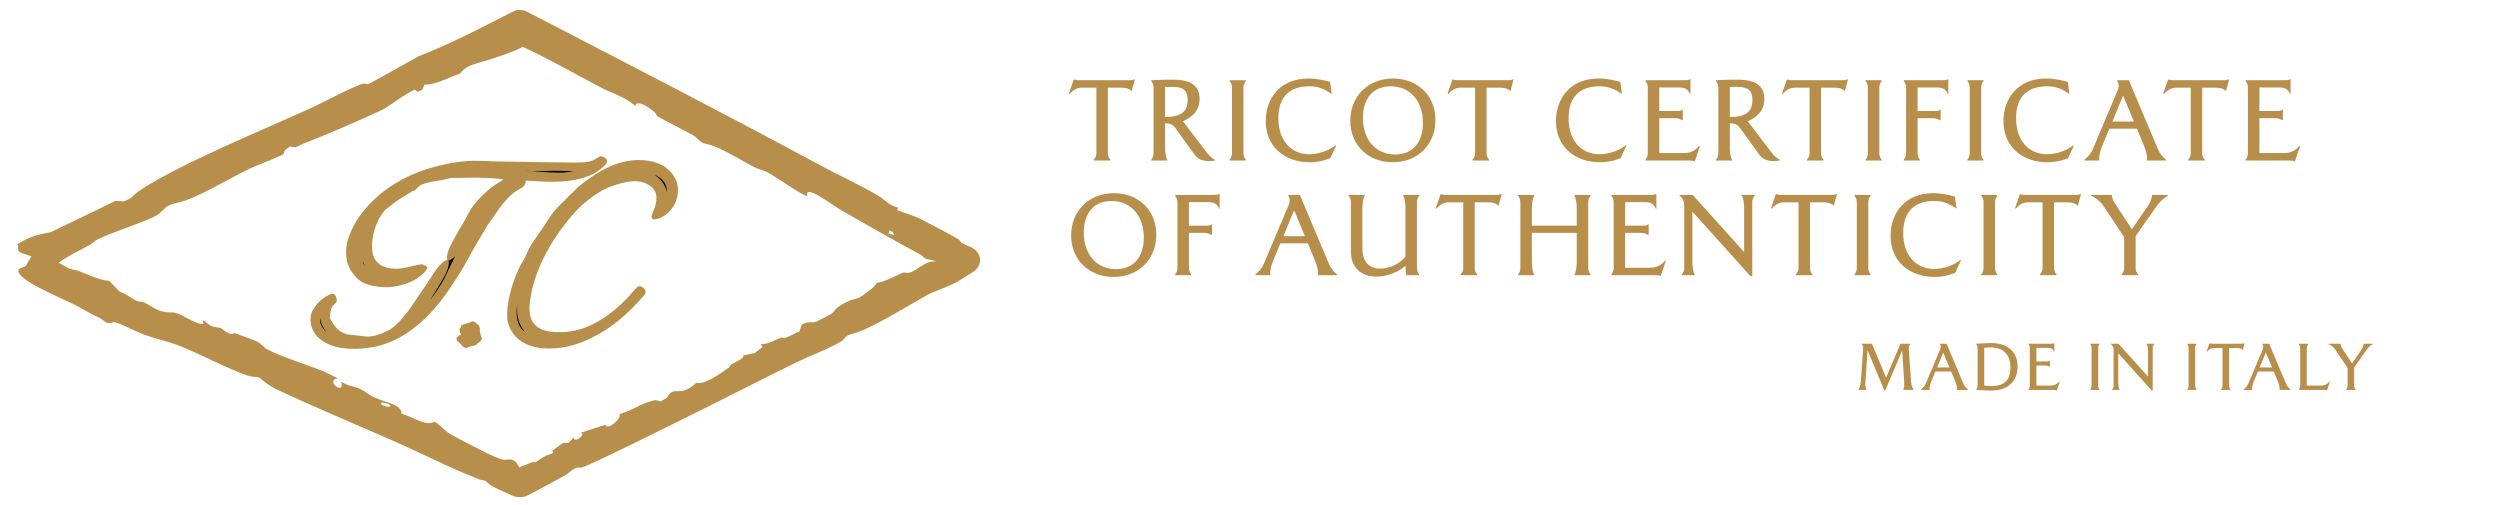 <svg xmlns="http://www.w3.org/2000/svg" fill="none" viewBox="0 0 109 22" height="22" width="109">
<path fill="#B78F4B" d="M49.459 3.458L49.479 3.463L49.344 3.963H49.324C49.249 3.873 49.104 3.823 48.909 3.823H48.303V6.69C48.303 6.79 48.343 6.89 48.413 6.96V7H47.688V6.96C47.763 6.89 47.803 6.79 47.803 6.69V3.823H47.153C46.943 3.823 46.767 3.943 46.637 4.093L46.602 4.078L46.817 3.463H46.827C46.888 3.483 46.938 3.498 47.017 3.498H49.269C49.349 3.498 49.399 3.478 49.459 3.458ZM52.607 6.64C52.717 6.785 52.832 6.895 52.967 6.96V7C52.877 7.015 52.792 7.025 52.712 7.025C52.357 7.025 52.177 6.88 52.082 6.74L51.246 5.584C51.161 5.459 51.041 5.379 50.841 5.379H50.796V6.42C50.796 6.63 50.826 6.865 50.911 7H50.195V6.96C50.255 6.89 50.295 6.79 50.295 6.69V3.808C50.295 3.708 50.255 3.608 50.195 3.538V3.498C50.546 3.478 50.816 3.473 51.136 3.473C51.957 3.473 52.302 3.763 52.302 4.318C52.302 4.849 51.937 5.134 51.576 5.284L52.607 6.64ZM50.836 5.099C51.666 5.099 51.782 4.703 51.782 4.363C51.782 3.978 51.631 3.788 51.126 3.788C51.011 3.788 50.896 3.788 50.796 3.793V5.099H50.836ZM53.614 3.538V3.498H54.315V3.538C54.255 3.608 54.215 3.708 54.215 3.808V6.69C54.215 6.79 54.255 6.89 54.315 6.96V7H53.614V6.96C53.674 6.89 53.714 6.79 53.714 6.69V3.808C53.714 3.708 53.674 3.608 53.614 3.538ZM58.228 6.335L58.258 6.345L58.003 6.895C57.893 6.935 57.578 7.075 57.108 7.075C56.022 7.075 55.186 6.41 55.186 5.279C55.186 4.293 55.812 3.423 57.048 3.423C57.428 3.423 57.823 3.518 57.993 3.573L58.063 4.098C57.738 3.878 57.488 3.763 57.078 3.763C56.267 3.763 55.737 4.188 55.737 5.149C55.737 6.204 56.357 6.725 57.078 6.725C57.538 6.725 57.978 6.54 58.228 6.335ZM62.585 5.234C62.585 6.3 61.815 7.075 60.724 7.075C59.678 7.075 58.873 6.355 58.873 5.264C58.873 4.198 59.648 3.423 60.734 3.423C61.785 3.423 62.585 4.143 62.585 5.234ZM62.04 5.354C62.04 4.398 61.474 3.763 60.634 3.763C59.863 3.763 59.423 4.293 59.423 5.144C59.423 6.099 59.988 6.735 60.829 6.735C61.599 6.735 62.04 6.204 62.04 5.354ZM65.971 3.458L65.991 3.463L65.856 3.963H65.835C65.76 3.873 65.615 3.823 65.42 3.823H64.815V6.69C64.815 6.79 64.855 6.89 64.925 6.96V7H64.199V6.96C64.274 6.89 64.314 6.79 64.314 6.69V3.823H63.664C63.454 3.823 63.279 3.943 63.149 4.093L63.114 4.078L63.329 3.463H63.339C63.399 3.483 63.449 3.498 63.529 3.498H65.78C65.861 3.498 65.91 3.478 65.971 3.458ZM70.882 6.335L70.912 6.345L70.657 6.895C70.547 6.935 70.232 7.075 69.762 7.075C68.676 7.075 67.84 6.41 67.84 5.279C67.84 4.293 68.466 3.423 69.702 3.423C70.082 3.423 70.477 3.518 70.647 3.573L70.717 4.098C70.392 3.878 70.142 3.763 69.732 3.763C68.921 3.763 68.391 4.188 68.391 5.149C68.391 6.204 69.011 6.725 69.732 6.725C70.192 6.725 70.632 6.54 70.882 6.335ZM74.085 6.36L74.115 6.38L73.895 7.03C73.835 7.015 73.78 7 73.7 7H71.744V6.96C71.804 6.89 71.844 6.79 71.844 6.69V3.808C71.844 3.708 71.804 3.608 71.744 3.538V3.498H73.41C73.51 3.498 73.61 3.498 73.685 3.458H73.705V4.103H73.685C73.59 3.888 73.48 3.813 73.185 3.813H72.344V4.839H73.175C73.255 4.839 73.305 4.819 73.35 4.778H73.37V5.244H73.35C73.255 5.189 73.145 5.154 73.05 5.154H72.344V6.675H73.415C73.77 6.675 73.95 6.52 74.085 6.36ZM77.231 6.64C77.341 6.785 77.456 6.895 77.591 6.96V7C77.501 7.015 77.416 7.025 77.336 7.025C76.981 7.025 76.801 6.88 76.706 6.74L75.87 5.584C75.785 5.459 75.665 5.379 75.465 5.379H75.42V6.42C75.42 6.63 75.45 6.865 75.535 7H74.819V6.96C74.879 6.89 74.919 6.79 74.919 6.69V3.808C74.919 3.708 74.879 3.608 74.819 3.538V3.498C75.17 3.478 75.44 3.473 75.76 3.473C76.581 3.473 76.926 3.763 76.926 4.318C76.926 4.849 76.561 5.134 76.2 5.284L77.231 6.64ZM75.46 5.099C76.29 5.099 76.406 4.703 76.406 4.363C76.406 3.978 76.255 3.788 75.75 3.788C75.635 3.788 75.52 3.788 75.42 3.793V5.099H75.46ZM80.552 3.458L80.572 3.463L80.437 3.963H80.417C80.342 3.873 80.197 3.823 80.001 3.823H79.396V6.69C79.396 6.79 79.436 6.89 79.506 6.96V7H78.781V6.96C78.856 6.89 78.896 6.79 78.896 6.69V3.823H78.245C78.035 3.823 77.86 3.943 77.73 4.093L77.695 4.078L77.91 3.463H77.92C77.98 3.483 78.03 3.498 78.11 3.498H80.362C80.442 3.498 80.492 3.478 80.552 3.458ZM81.338 3.538V3.498H82.039V3.538C81.979 3.608 81.939 3.708 81.939 3.808V6.69C81.939 6.79 81.979 6.89 82.039 6.96V7H81.338V6.96C81.398 6.89 81.438 6.79 81.438 6.69V3.808C81.438 3.708 81.398 3.608 81.338 3.538ZM84.927 3.458H84.947V4.103H84.927C84.832 3.888 84.722 3.813 84.426 3.813H83.606V4.839H84.416C84.496 4.839 84.546 4.819 84.591 4.778H84.611V5.244H84.591C84.496 5.189 84.386 5.154 84.291 5.154H83.606V6.69C83.606 6.79 83.646 6.89 83.706 6.96V7H83.005V6.96C83.065 6.89 83.105 6.79 83.105 6.69V3.808C83.105 3.708 83.065 3.608 83.005 3.538V3.498H84.651C84.751 3.498 84.852 3.498 84.927 3.458ZM85.779 3.538V3.498H86.48V3.538C86.419 3.608 86.379 3.708 86.379 3.808V6.69C86.379 6.79 86.419 6.89 86.48 6.96V7H85.779V6.96C85.839 6.89 85.879 6.79 85.879 6.69V3.808C85.879 3.708 85.839 3.608 85.779 3.538ZM90.393 6.335L90.423 6.345L90.168 6.895C90.058 6.935 89.743 7.075 89.272 7.075C88.187 7.075 87.351 6.41 87.351 5.279C87.351 4.293 87.977 3.423 89.212 3.423C89.593 3.423 89.988 3.518 90.158 3.573L90.228 4.098C89.903 3.878 89.653 3.763 89.242 3.763C88.432 3.763 87.901 4.188 87.901 5.149C87.901 6.204 88.522 6.725 89.242 6.725C89.703 6.725 90.143 6.54 90.393 6.335ZM94.084 6.5C94.189 6.745 94.294 6.84 94.439 6.96V7H93.609C93.624 6.79 93.569 6.575 93.484 6.37L93.168 5.609H91.968L91.652 6.37C91.562 6.595 91.512 6.8 91.527 7H90.882V6.96C91.027 6.84 91.142 6.745 91.247 6.5L92.333 3.933C92.398 3.788 92.383 3.643 92.318 3.538V3.498H92.818L94.084 6.5ZM92.098 5.299H93.038L92.568 4.168L92.098 5.299ZM97.173 3.458L97.193 3.463L97.058 3.963H97.038C96.963 3.873 96.818 3.823 96.623 3.823H96.017V6.69C96.017 6.79 96.057 6.89 96.127 6.96V7H95.402V6.96C95.477 6.89 95.517 6.79 95.517 6.69V3.823H94.866C94.656 3.823 94.481 3.943 94.351 4.093L94.316 4.078L94.531 3.463H94.541C94.601 3.483 94.651 3.498 94.731 3.498H96.983C97.063 3.498 97.113 3.478 97.173 3.458ZM100.251 6.36L100.281 6.38L100.061 7.03C100.001 7.015 99.945 7 99.865 7H97.909V6.96C97.969 6.89 98.009 6.79 98.009 6.69V3.808C98.009 3.708 97.969 3.608 97.909 3.538V3.498H99.575C99.675 3.498 99.775 3.498 99.85 3.458H99.87V4.103H99.85C99.755 3.888 99.645 3.813 99.35 3.813H98.51V4.839H99.34C99.42 4.839 99.47 4.819 99.515 4.778H99.535V5.244H99.515C99.42 5.189 99.31 5.154 99.215 5.154H98.51V6.675H99.58C99.936 6.675 100.116 6.52 100.251 6.36ZM50.415 10.234C50.415 11.3 49.644 12.075 48.554 12.075C47.508 12.075 46.702 11.355 46.702 10.264C46.702 9.198 47.478 8.423 48.564 8.423C49.614 8.423 50.415 9.143 50.415 10.234ZM49.87 10.354C49.87 9.398 49.304 8.763 48.464 8.763C47.693 8.763 47.253 9.293 47.253 10.144C47.253 11.099 47.818 11.735 48.659 11.735C49.429 11.735 49.87 11.204 49.87 10.354ZM53.157 8.458H53.178V9.103H53.157C53.062 8.888 52.952 8.813 52.657 8.813H51.837V9.839H52.647C52.727 9.839 52.777 9.819 52.822 9.778H52.842V10.244H52.822C52.727 10.189 52.617 10.154 52.522 10.154H51.837V11.69C51.837 11.79 51.877 11.89 51.937 11.96V12H51.236V11.96C51.296 11.89 51.336 11.79 51.336 11.69V8.808C51.336 8.708 51.296 8.608 51.236 8.538V8.498H52.882C52.982 8.498 53.083 8.498 53.157 8.458ZM57.94 11.5C58.045 11.745 58.15 11.84 58.295 11.96V12H57.464C57.479 11.79 57.424 11.575 57.339 11.37L57.024 10.609H55.823L55.508 11.37C55.418 11.595 55.368 11.8 55.383 12H54.737V11.96C54.883 11.84 54.998 11.745 55.103 11.5L56.188 8.933C56.254 8.788 56.239 8.643 56.173 8.538V8.498H56.674L57.94 11.5ZM55.953 10.299H56.894L56.424 9.168L55.953 10.299ZM61.878 8.538C61.818 8.608 61.778 8.708 61.778 8.808V11.69C61.778 11.79 61.818 11.89 61.878 11.96V12H61.313C61.288 11.85 61.282 11.72 61.278 11.585C60.967 11.875 60.457 12.06 60.007 12.06C59.326 12.06 58.901 11.645 58.901 10.984V8.808C58.901 8.708 58.861 8.608 58.801 8.538V8.498H59.516C59.431 8.633 59.401 8.873 59.401 9.078V10.824C59.401 11.43 59.706 11.71 60.177 11.71C60.677 11.71 61.107 11.42 61.278 11.189V9.078C61.278 8.873 61.248 8.633 61.163 8.498H61.878V8.538ZM65.453 8.458L65.473 8.463L65.338 8.963H65.317C65.243 8.873 65.097 8.823 64.902 8.823H64.297V11.69C64.297 11.79 64.337 11.89 64.407 11.96V12H63.681V11.96C63.757 11.89 63.797 11.79 63.797 11.69V8.823H63.146C62.936 8.823 62.761 8.943 62.631 9.093L62.596 9.078L62.811 8.463H62.821C62.881 8.483 62.931 8.498 63.011 8.498H65.263C65.343 8.498 65.393 8.478 65.453 8.458ZM69.346 8.538C69.286 8.608 69.246 8.708 69.246 8.808V11.69C69.246 11.79 69.286 11.89 69.346 11.96V12H68.63C68.716 11.865 68.746 11.625 68.746 11.42V10.154H66.789V11.42C66.789 11.625 66.819 11.865 66.904 12H66.189V11.96C66.249 11.89 66.289 11.79 66.289 11.69V8.808C66.289 8.708 66.249 8.608 66.189 8.538V8.498H66.904C66.819 8.633 66.789 8.873 66.789 9.078V9.839H68.746V9.078C68.746 8.873 68.716 8.633 68.63 8.498H69.346V8.538ZM72.598 11.36L72.628 11.38L72.408 12.03C72.348 12.015 72.293 12 72.213 12H70.256V11.96C70.316 11.89 70.356 11.79 70.356 11.69V8.808C70.356 8.708 70.316 8.608 70.256 8.538V8.498H71.922C72.022 8.498 72.123 8.498 72.198 8.458H72.218V9.103H72.198C72.103 8.888 71.993 8.813 71.697 8.813H70.857V9.839H71.687C71.767 9.839 71.817 9.819 71.862 9.778H71.882V10.244H71.862C71.767 10.189 71.657 10.154 71.562 10.154H70.857V11.675H71.927C72.283 11.675 72.463 11.52 72.598 11.36ZM75.929 8.498H76.499V8.538C76.439 8.608 76.399 8.708 76.399 8.808V12.04H76.319L73.787 9.223V11.42C73.787 11.625 73.817 11.865 73.902 12H73.332V11.96C73.392 11.89 73.432 11.79 73.432 11.69V8.943C73.432 8.768 73.342 8.603 73.232 8.538V8.498H73.802L76.044 10.989V9.078C76.044 8.873 76.014 8.633 75.929 8.498ZM80.071 8.458L80.091 8.463L79.956 8.963H79.936C79.861 8.873 79.716 8.823 79.52 8.823H78.915V11.69C78.915 11.79 78.955 11.89 79.025 11.96V12H78.3V11.96C78.375 11.89 78.415 11.79 78.415 11.69V8.823H77.764C77.554 8.823 77.379 8.943 77.249 9.093L77.214 9.078L77.429 8.463H77.439C77.499 8.483 77.549 8.498 77.629 8.498H79.881C79.961 8.498 80.011 8.478 80.071 8.458ZM80.857 8.538V8.498H81.558V8.538C81.498 8.608 81.457 8.708 81.457 8.808V11.69C81.457 11.79 81.498 11.89 81.558 11.96V12H80.857V11.96C80.917 11.89 80.957 11.79 80.957 11.69V8.808C80.957 8.708 80.917 8.608 80.857 8.538ZM85.471 11.335L85.501 11.345L85.246 11.895C85.136 11.935 84.821 12.075 84.35 12.075C83.265 12.075 82.429 11.41 82.429 10.279C82.429 9.293 83.055 8.423 84.29 8.423C84.671 8.423 85.066 8.518 85.236 8.573L85.306 9.098C84.981 8.878 84.731 8.763 84.32 8.763C83.51 8.763 82.98 9.188 82.98 10.149C82.98 11.204 83.6 11.725 84.32 11.725C84.781 11.725 85.221 11.54 85.471 11.335ZM86.383 8.538V8.498H87.083V8.538C87.023 8.608 86.983 8.708 86.983 8.808V11.69C86.983 11.79 87.023 11.89 87.083 11.96V12H86.383V11.96C86.443 11.89 86.483 11.79 86.483 11.69V8.808C86.483 8.708 86.443 8.608 86.383 8.538ZM90.712 8.458L90.732 8.463L90.597 8.963H90.577C90.502 8.873 90.356 8.823 90.161 8.823H89.556V11.69C89.556 11.79 89.596 11.89 89.666 11.96V12H88.941V11.96C89.016 11.89 89.056 11.79 89.056 11.69V8.823H88.405C88.195 8.823 88.02 8.943 87.89 9.093L87.855 9.078L88.07 8.463H88.08C88.14 8.483 88.19 8.498 88.27 8.498H90.522C90.602 8.498 90.652 8.478 90.712 8.458ZM93.83 8.498H94.515V8.538C94.3 8.668 94.175 8.783 94.02 9.003L93.114 10.294V11.69C93.114 11.79 93.154 11.89 93.224 11.96V12H92.504V11.96C92.574 11.89 92.614 11.79 92.614 11.69V10.339L91.703 8.968C91.568 8.768 91.338 8.593 91.173 8.538V8.498H92.078C92.068 8.638 92.178 8.823 92.329 9.048L92.949 9.994L93.605 9.043C93.76 8.838 93.825 8.638 93.83 8.498Z"></path>
<path fill="#B78F4B" d="M83.321 16.62C83.335 16.819 83.395 16.937 83.427 16.977V17H82.981C83.021 16.922 83.033 16.784 83.024 16.666L82.935 15.277L82.199 17.023H82.156L81.425 15.271L81.333 16.666C81.324 16.784 81.33 16.922 81.376 17H81.028V16.977C81.065 16.937 81.12 16.819 81.134 16.62L81.235 15.165C81.241 15.107 81.215 15.049 81.166 15.009V14.986H81.618L82.233 16.468L82.863 14.986H83.289V15.009C83.24 15.049 83.214 15.107 83.22 15.165L83.321 16.62ZM85.598 16.712C85.659 16.853 85.719 16.908 85.802 16.977V17H85.325C85.334 16.879 85.302 16.756 85.253 16.637L85.072 16.2H84.381L84.2 16.637C84.148 16.767 84.119 16.885 84.128 17H83.757V16.977C83.84 16.908 83.906 16.853 83.967 16.712L84.591 15.236C84.629 15.153 84.62 15.069 84.583 15.009V14.986H84.87L85.598 16.712ZM84.456 16.022H84.997L84.726 15.372L84.456 16.022ZM86.82 14.957C87.493 14.957 87.968 15.314 87.968 15.976C87.968 16.531 87.646 17.029 86.808 17.029C86.621 17.029 86.328 17.003 86.167 17V16.977C86.201 16.937 86.224 16.879 86.224 16.822V15.165C86.224 15.107 86.201 15.049 86.167 15.009V14.986C86.288 14.983 86.552 14.957 86.82 14.957ZM86.829 16.833C87.335 16.833 87.654 16.62 87.654 16.036C87.654 15.449 87.355 15.147 86.768 15.147C86.676 15.147 86.596 15.153 86.512 15.165V16.807C86.607 16.822 86.719 16.833 86.829 16.833ZM89.787 16.632L89.805 16.643L89.678 17.017C89.644 17.009 89.612 17 89.566 17H88.441V16.977C88.475 16.937 88.499 16.879 88.499 16.822V15.165C88.499 15.107 88.475 15.049 88.441 15.009V14.986H89.399C89.457 14.986 89.514 14.986 89.557 14.963H89.569V15.334H89.557C89.503 15.21 89.439 15.167 89.27 15.167H88.786V15.757H89.264C89.31 15.757 89.339 15.746 89.365 15.723H89.376V15.99H89.365C89.31 15.959 89.246 15.938 89.192 15.938H88.786V16.813H89.402C89.606 16.813 89.71 16.724 89.787 16.632ZM91.136 15.009V14.986H91.538V15.009C91.504 15.049 91.481 15.107 91.481 15.165V16.822C91.481 16.879 91.504 16.937 91.538 16.977V17H91.136V16.977C91.17 16.937 91.193 16.879 91.193 16.822V15.165C91.193 15.107 91.17 15.049 91.136 15.009ZM93.587 14.986H93.915V15.009C93.881 15.049 93.858 15.107 93.858 15.165V17.023H93.812L92.356 15.403V16.666C92.356 16.784 92.373 16.922 92.422 17H92.094V16.977C92.129 16.937 92.152 16.879 92.152 16.822V15.242C92.152 15.142 92.1 15.046 92.037 15.009V14.986H92.365L93.654 16.419V15.32C93.654 15.202 93.636 15.064 93.587 14.986ZM95.365 15.009V14.986H95.768V15.009C95.733 15.049 95.71 15.107 95.71 15.165V16.822C95.71 16.879 95.733 16.937 95.768 16.977V17H95.365V16.977C95.4 16.937 95.422 16.879 95.422 16.822V15.165C95.422 15.107 95.4 15.049 95.365 15.009ZM97.854 14.963L97.866 14.966L97.788 15.254H97.776C97.733 15.202 97.65 15.173 97.538 15.173H97.189V16.822C97.189 16.879 97.213 16.937 97.253 16.977V17H96.836V16.977C96.879 16.937 96.902 16.879 96.902 16.822V15.173H96.528C96.407 15.173 96.306 15.242 96.231 15.329L96.211 15.32L96.335 14.966H96.341C96.375 14.977 96.404 14.986 96.45 14.986H97.745C97.791 14.986 97.82 14.975 97.854 14.963ZM99.663 16.712C99.723 16.853 99.784 16.908 99.867 16.977V17H99.389C99.398 16.879 99.366 16.756 99.317 16.637L99.136 16.2H98.446L98.264 16.637C98.213 16.767 98.184 16.885 98.192 17H97.821V16.977C97.905 16.908 97.971 16.853 98.031 16.712L98.656 15.236C98.693 15.153 98.684 15.069 98.647 15.009V14.986H98.935L99.663 16.712ZM98.52 16.022H99.061L98.791 15.372L98.52 16.022ZM101.569 16.632L101.583 16.643L101.46 17.017C101.425 17.009 101.394 17 101.348 17H100.231V16.977C100.266 16.937 100.289 16.879 100.289 16.822V15.165C100.289 15.107 100.266 15.049 100.231 15.009V14.986H100.634V15.009C100.6 15.061 100.577 15.107 100.577 15.165V16.813H101.184C101.388 16.813 101.491 16.724 101.569 16.632ZM103.055 14.986H103.449V15.009C103.325 15.084 103.253 15.15 103.164 15.277L102.643 16.019V16.822C102.643 16.879 102.666 16.937 102.706 16.977V17H102.292V16.977C102.332 16.937 102.355 16.879 102.355 16.822V16.045L101.832 15.257C101.754 15.142 101.622 15.041 101.527 15.009V14.986H102.048C102.042 15.067 102.105 15.173 102.191 15.303L102.548 15.846L102.925 15.3C103.014 15.182 103.052 15.067 103.055 14.986Z"></path>
<path fill="black" d="M18.498 11.581L18.519 11.668C17.953 12.05 17.408 12.241 16.884 12.241C15.962 12.241 15.438 11.703 15.438 10.974C15.438 9.568 17.555 7.278 21.012 7.278H25.078C25.707 7.278 25.895 7.208 26.21 7L26.273 7.035C25.749 7.607 25.036 7.694 23.988 7.694C23.255 7.694 21.453 7.555 20.656 7.555C16.863 7.555 15.962 9.638 15.962 10.783C15.962 11.581 16.423 11.98 17.261 11.98C17.66 11.98 18.079 11.842 18.498 11.581ZM19.546 11.356L20.049 10.505C21.117 8.683 21.578 8.458 22.542 7.833L22.584 7.902C21.893 8.319 21.83 8.44 21.012 9.638L20.363 10.783L20.111 11.234C19.776 11.859 18.309 15 15.648 15C14.39 15 13.762 14.566 13.762 13.959C13.762 13.577 14.013 13.213 14.474 13.004L14.495 13.091C14.328 13.195 14.223 13.403 14.223 13.681C14.223 14.306 14.747 14.861 16.004 14.861C16.214 14.861 16.402 14.826 16.612 14.774C17.324 14.497 17.785 14.341 19.546 11.356Z"></path>
<path fill="black" d="M20.101 14.584L20.625 14.323L20.814 14.757L20.311 15L20.101 14.584Z"></path>
<path fill="black" d="M28.436 9.516C28.73 9.239 28.876 8.926 28.876 8.597C28.876 8.093 28.436 7.59 27.493 7.59C25.083 7.59 22.799 11.39 22.799 13.386C22.799 14.289 23.281 14.74 24.224 14.74C25.67 14.74 26.76 14.028 27.891 12.675L27.954 12.727C26.697 14.236 25.335 14.965 23.868 14.965C23.009 14.965 22.317 14.566 22.317 13.594C22.317 11.668 25.083 7.243 27.808 7.243C28.73 7.243 29.295 7.712 29.295 8.302C29.295 8.77 29.023 9.187 28.436 9.516Z"></path>
<path fill="#B78F4B" d="M15.866 12.337C15.549 12.233 15.139 11.659 15.118 11.312C15.117 11.305 15.116 11.299 15.114 11.293C15.101 11.213 15.093 11.138 15.09 11.05C15.089 11.026 15.088 11.001 15.089 10.974C15.092 10.772 15.118 10.487 15.318 10.059C15.38 9.915 15.45 9.781 15.529 9.65C16.402 8.261 17.899 7.464 19.416 7.164C19.435 7.159 19.454 7.155 19.474 7.151C19.855 7.067 20.337 7.011 20.64 7.01C20.779 7.008 20.901 7.01 21.012 7.015C21.201 7.022 21.352 7.03 21.485 7.036C22.672 7.059 23.86 7.079 25.048 7.087C25.058 7.087 25.068 7.087 25.078 7.087C25.439 7.088 25.758 7.08 26.026 6.896C26.052 6.88 26.079 6.862 26.107 6.844C26.155 6.81 26.247 6.809 26.3 6.837C26.321 6.848 26.342 6.86 26.363 6.871C26.479 6.932 26.497 7.062 26.41 7.161C26.201 7.393 25.926 7.576 25.635 7.683C25.432 7.764 25.233 7.812 25.051 7.845C24.794 7.892 24.567 7.91 24.38 7.919C24.252 7.924 24.12 7.926 23.988 7.926C23.652 7.923 23.323 7.899 23.059 7.881C22.999 7.877 22.941 7.872 22.889 7.869C22.595 7.857 22.302 7.845 22.01 7.834C21.99 7.83 21.971 7.827 21.951 7.823C21.703 7.78 21.395 7.762 20.916 7.749C20.834 7.747 20.747 7.745 20.656 7.745C20.509 7.745 20.362 7.747 20.186 7.755C20.006 7.762 19.912 7.759 19.834 7.755C19.812 7.755 19.791 7.754 19.77 7.754C19.698 7.753 19.62 7.77 19.532 7.792C19.419 7.819 19.279 7.855 19.097 7.878C18.507 7.956 18.274 8.093 18.104 8.184C18.053 8.213 18.01 8.238 17.964 8.263C17.812 8.344 17.597 8.451 17.439 8.542C17.31 8.612 17.087 8.8 16.948 8.967C16.895 9.028 16.821 9.11 16.74 9.213C16.658 9.319 16.57 9.447 16.496 9.596C16.314 9.973 16.279 10.195 16.249 10.366C16.241 10.417 16.236 10.461 16.231 10.508C16.224 10.59 16.219 10.686 16.221 10.783C16.223 10.856 16.23 10.93 16.242 11.001C16.274 11.202 16.364 11.362 16.46 11.447C16.628 11.63 16.936 11.712 17.261 11.717C17.367 11.719 17.474 11.71 17.581 11.691C17.796 11.652 18.007 11.592 18.175 11.556C18.343 11.519 18.455 11.513 18.487 11.564C18.518 11.613 18.466 11.718 18.321 11.842C18.177 11.964 17.946 12.093 17.675 12.152C17.541 12.182 17.402 12.2 17.261 12.202C16.861 12.209 16.377 12.135 16.043 11.766C15.788 11.483 15.712 11.108 15.71 10.783C15.708 10.429 15.778 10.082 15.901 9.758C16.067 9.321 16.334 8.925 16.665 8.602C16.7 8.569 16.735 8.536 16.77 8.505C17.047 8.231 17.372 8.016 17.612 7.89C17.81 7.786 17.966 7.732 18.094 7.69C18.185 7.66 18.267 7.637 18.346 7.611C18.388 7.597 18.45 7.577 18.52 7.555C18.812 7.464 19.316 7.354 19.782 7.328C19.991 7.315 20.23 7.314 20.454 7.322C20.522 7.324 20.59 7.327 20.656 7.33C20.902 7.343 21.111 7.362 21.231 7.362C21.495 7.364 21.795 7.386 22.061 7.407C22.314 7.427 22.535 7.444 22.661 7.441C22.812 7.437 22.94 7.449 23.129 7.465C23.261 7.476 23.422 7.49 23.641 7.5C23.777 7.506 23.89 7.512 23.988 7.515C24.075 7.518 24.15 7.521 24.221 7.524C24.433 7.529 24.594 7.532 24.826 7.496C25.083 7.455 25.339 7.392 25.527 7.323C25.613 7.292 25.707 7.248 25.798 7.191C25.919 7.117 26.033 7.02 26.131 6.923C26.134 6.92 26.137 6.916 26.14 6.913L26.186 7.192C26.164 7.179 26.144 7.167 26.125 7.154L26.307 7.147C26.227 7.193 26.152 7.229 26.079 7.258C26.049 7.27 26.02 7.28 25.992 7.29C25.889 7.336 25.779 7.367 25.671 7.386C25.654 7.39 25.637 7.395 25.617 7.4C25.524 7.425 25.408 7.447 25.268 7.457C25.202 7.462 25.14 7.464 25.078 7.465C24.935 7.466 24.8 7.462 24.66 7.457C24.505 7.451 24.343 7.446 24.159 7.448C24.033 7.449 23.889 7.454 23.747 7.459C23.536 7.466 23.327 7.472 23.182 7.468C23.128 7.466 23.081 7.459 23.035 7.452C23.035 7.452 23.034 7.452 23.034 7.452C23.031 7.451 23.028 7.451 23.025 7.45C22.672 7.456 22.319 7.462 21.966 7.468C21.935 7.47 21.904 7.472 21.874 7.474C21.724 7.483 21.578 7.491 21.484 7.503C21.402 7.514 21.221 7.521 21.012 7.527C20.961 7.529 20.908 7.531 20.855 7.534C20.684 7.543 20.504 7.559 20.362 7.579C20.277 7.591 20.197 7.592 20.114 7.595C20.036 7.597 19.956 7.601 19.871 7.616C19.829 7.624 19.783 7.635 19.734 7.647C19.691 7.658 19.646 7.67 19.599 7.681C19.556 7.692 19.454 7.709 19.329 7.734C19.252 7.75 19.161 7.77 19.069 7.794C18.828 7.869 18.594 7.957 18.364 8.059C18.318 8.086 18.28 8.112 18.252 8.137C18.232 8.154 18.216 8.172 18.2 8.19C18.177 8.215 18.155 8.24 18.121 8.268C18.095 8.291 18.06 8.312 18.035 8.321C18.023 8.325 18.013 8.326 18.005 8.328C17.994 8.33 17.985 8.331 17.976 8.336C17.969 8.34 17.963 8.346 17.955 8.353C17.943 8.364 17.928 8.378 17.9 8.393C17.797 8.451 17.682 8.515 17.571 8.584C17.448 8.659 17.332 8.738 17.242 8.807C17.143 8.882 16.997 8.987 16.858 9.101C16.762 9.181 16.669 9.264 16.593 9.34C16.52 9.414 16.45 9.5 16.388 9.583C16.313 9.684 16.246 9.784 16.184 9.864C16.171 9.88 16.149 9.897 16.123 9.918C16.104 9.932 16.083 9.949 16.06 9.971C15.992 10.083 15.933 10.195 15.881 10.313C15.881 10.317 15.88 10.322 15.88 10.327C15.88 10.327 15.88 10.327 15.88 10.327C15.866 10.434 15.852 10.575 15.796 10.749C15.782 10.794 15.768 10.821 15.755 10.846C15.743 10.87 15.732 10.893 15.729 10.926C15.727 10.941 15.727 10.957 15.729 10.974C15.73 11 15.735 11.027 15.741 11.056C15.755 11.123 15.776 11.192 15.786 11.263C15.787 11.268 15.788 11.273 15.789 11.278C15.797 11.33 15.815 11.405 15.837 11.481C15.947 11.683 16.142 11.834 16.382 11.917C16.537 11.971 16.708 11.998 16.884 12.002C17.158 12.01 17.437 11.958 17.706 11.861C17.921 11.784 18.128 11.701 18.294 11.65C18.366 11.627 18.428 11.613 18.477 11.607L18.447 11.685C18.462 11.622 18.486 11.584 18.518 11.576C18.55 11.569 18.589 11.591 18.631 11.641C18.642 11.683 18.619 11.739 18.584 11.764C18.558 11.809 18.517 11.861 18.461 11.919C18.331 12.051 18.124 12.197 17.878 12.3C17.571 12.429 17.233 12.514 16.884 12.521C16.781 12.523 16.678 12.519 16.573 12.508C16.549 12.506 16.525 12.504 16.501 12.501C16.322 12.48 16.151 12.447 15.982 12.385C15.943 12.371 15.904 12.355 15.866 12.337ZM20.487 9.191C20.594 8.992 20.883 8.656 21.067 8.489C21.07 8.486 21.074 8.483 21.077 8.48C21.12 8.439 21.16 8.402 21.209 8.358C21.323 8.256 21.488 8.112 21.845 7.893C21.945 7.825 22.045 7.76 22.144 7.696C22.218 7.649 22.289 7.603 22.363 7.556C22.522 7.446 22.721 7.5 22.825 7.662C22.839 7.685 22.853 7.708 22.867 7.732C22.968 7.889 22.912 8.085 22.755 8.185C22.074 8.516 21.747 9.155 21.262 9.808L21.275 9.787C21.091 10.098 20.905 10.41 20.72 10.721C20.712 10.735 20.704 10.749 20.696 10.764C20.668 10.815 20.638 10.868 20.608 10.922C20.526 11.072 20.438 11.232 20.358 11.372C20.317 11.447 20.275 11.525 20.236 11.593C20.078 11.868 19.958 12.055 19.858 12.203C19.316 13.072 18.657 13.898 17.788 14.491C17.516 14.675 17.224 14.833 16.914 14.951C16.628 15.06 16.328 15.135 16.024 15.169C15.893 15.188 15.77 15.199 15.648 15.204C15.604 15.206 15.561 15.207 15.52 15.208C15.301 15.212 15.105 15.202 14.941 15.178C14.551 15.126 14.088 14.959 13.826 14.663C13.783 14.616 13.747 14.568 13.716 14.52C13.603 14.359 13.541 14.154 13.54 13.959C13.538 13.843 13.555 13.727 13.589 13.617C13.598 13.598 13.607 13.579 13.617 13.56C13.741 13.332 13.931 13.063 14.344 12.856C14.361 12.848 14.378 12.84 14.396 12.832C14.511 12.776 14.625 12.836 14.659 12.96C14.665 12.988 14.672 13.017 14.68 13.047C14.699 13.119 14.658 13.211 14.595 13.252C14.522 13.297 14.454 13.389 14.425 13.528C14.412 13.59 14.406 13.64 14.402 13.681C14.397 13.719 14.394 13.749 14.392 13.776C14.391 13.793 14.39 13.808 14.39 13.824C14.391 13.878 14.413 13.932 14.445 13.989C14.488 14.064 14.545 14.143 14.626 14.25C14.915 14.587 15.187 14.584 15.333 14.604C15.379 14.608 15.422 14.611 15.465 14.614C15.605 14.629 15.804 14.655 15.96 14.671C15.973 14.672 15.988 14.673 16.004 14.674C16.129 14.682 16.331 14.646 16.49 14.593C16.512 14.586 16.535 14.579 16.561 14.572L16.536 14.58C16.593 14.556 16.66 14.53 16.731 14.501C16.838 14.456 16.954 14.402 17.065 14.324C17.342 14.123 17.46 13.967 17.562 13.852C17.592 13.817 17.615 13.788 17.642 13.754C17.724 13.653 17.823 13.523 17.921 13.386C18.038 13.222 18.149 13.055 18.233 12.92C18.467 12.591 18.694 12.249 18.915 11.907C19.03 11.729 19.156 11.57 19.27 11.465C19.383 11.361 19.477 11.315 19.528 11.345C19.579 11.375 19.584 11.48 19.546 11.63C19.507 11.78 19.425 11.968 19.317 12.153C19.102 12.522 18.877 12.894 18.641 13.251C18.346 13.689 18.041 14.128 17.615 14.503C17.355 14.738 17 14.905 16.704 15.011C16.698 15.013 16.679 15.019 16.673 15.021C16.63 15.031 16.587 15.041 16.543 15.05C16.504 15.058 16.464 15.066 16.424 15.073C16.288 15.105 16.142 15.125 16.004 15.13C15.825 15.137 15.658 15.132 15.523 15.117C15.329 15.097 15.189 15.056 15.071 15.014C14.991 14.985 14.919 14.955 14.847 14.925C14.807 14.909 14.754 14.886 14.691 14.854C14.437 14.744 13.987 14.339 13.966 13.835C13.961 13.785 13.96 13.733 13.962 13.681C13.969 13.512 14.011 13.316 14.122 13.148C14.188 13.047 14.279 12.961 14.379 12.904L14.281 13.143C14.276 13.113 14.271 13.083 14.265 13.055L14.563 13.2C14.458 13.24 14.377 13.288 14.33 13.325C14.182 13.441 14.046 13.601 13.992 13.768C13.969 13.834 13.959 13.899 13.958 13.959C13.956 14.041 13.972 14.107 13.992 14.148C14.034 14.233 14.067 14.303 14.153 14.399C14.214 14.464 14.303 14.54 14.454 14.611C14.629 14.691 14.768 14.731 14.885 14.763C15.052 14.806 15.184 14.83 15.382 14.828C15.47 14.826 15.559 14.823 15.648 14.82C15.778 14.814 15.898 14.804 16.004 14.794C16.084 14.788 16.176 14.773 16.27 14.754C16.394 14.728 16.522 14.693 16.64 14.659C16.737 14.632 16.82 14.612 16.892 14.593C16.915 14.587 16.937 14.581 16.958 14.575C17.032 14.541 17.105 14.506 17.178 14.468C17.189 14.46 17.2 14.452 17.212 14.443C17.271 14.399 17.341 14.344 17.431 14.28C17.573 14.178 17.701 14.094 17.832 13.998C17.935 13.924 18.039 13.842 18.149 13.737C18.223 13.665 18.304 13.579 18.382 13.491C18.497 13.361 18.604 13.227 18.684 13.137C18.714 13.104 18.743 13.079 18.773 13.053C18.773 13.053 18.773 13.053 18.773 13.053C18.776 13.051 18.777 13.049 18.779 13.047C18.958 12.816 19.123 12.573 19.276 12.323C19.288 12.301 19.3 12.279 19.313 12.256C19.372 12.146 19.427 12.038 19.456 11.965C19.489 11.883 19.589 11.695 19.689 11.491C19.753 11.36 19.817 11.223 19.871 11.105C19.875 11.1 19.876 11.097 19.877 11.095C19.909 11.028 19.95 10.97 19.992 10.91C20.032 10.854 20.072 10.797 20.107 10.73C20.119 10.708 20.13 10.684 20.142 10.66C20.149 10.645 20.156 10.631 20.162 10.617C20.179 10.582 20.196 10.545 20.216 10.507C20.234 10.471 20.281 10.396 20.342 10.3C20.379 10.24 20.422 10.172 20.466 10.101C20.571 9.906 20.676 9.711 20.782 9.517C20.783 9.514 20.784 9.511 20.785 9.509C20.787 9.505 20.794 9.494 20.796 9.49C20.816 9.451 20.83 9.416 20.838 9.386C20.844 9.363 20.848 9.341 20.851 9.319C20.856 9.289 20.86 9.259 20.873 9.221C20.883 9.191 20.901 9.16 20.917 9.142C20.924 9.134 20.931 9.129 20.938 9.124C20.946 9.118 20.953 9.113 20.958 9.105C20.962 9.099 20.965 9.092 20.968 9.083C20.972 9.068 20.978 9.05 20.993 9.027C21.053 8.939 21.123 8.84 21.193 8.743C21.271 8.636 21.35 8.53 21.415 8.443C21.488 8.346 21.607 8.21 21.751 8.085C21.85 7.998 21.957 7.921 22.046 7.861C22.134 7.801 22.22 7.74 22.303 7.684C22.339 7.659 22.374 7.635 22.41 7.612L22.294 8.077C22.279 8.054 22.265 8.031 22.251 8.009L22.727 8.118C22.692 8.141 22.66 8.161 22.628 8.178C22.611 8.188 22.586 8.193 22.555 8.2C22.533 8.204 22.507 8.21 22.48 8.217C22.379 8.282 22.28 8.346 22.183 8.41C22.18 8.414 22.178 8.417 22.175 8.42C22.175 8.42 22.175 8.421 22.175 8.421C22.112 8.498 22.029 8.602 21.877 8.691C21.839 8.714 21.81 8.723 21.785 8.731C21.759 8.74 21.736 8.748 21.711 8.767C21.681 8.79 21.653 8.823 21.622 8.86C21.579 8.912 21.534 8.971 21.475 9.018C21.471 9.022 21.467 9.025 21.462 9.029C21.42 9.063 21.357 9.117 21.289 9.164C21.127 9.344 20.974 9.538 20.828 9.74C20.622 10.021 20.429 10.315 20.239 10.617C20.202 10.676 20.165 10.734 20.129 10.792C20.017 10.967 19.893 11.125 19.78 11.229C19.668 11.332 19.578 11.375 19.528 11.345C19.478 11.316 19.471 11.216 19.508 11.067C19.545 10.919 19.623 10.734 19.723 10.552C19.756 10.492 19.789 10.432 19.822 10.372C19.953 10.133 20.089 9.894 20.233 9.659C20.241 9.644 20.25 9.628 20.259 9.613C20.328 9.494 20.384 9.383 20.445 9.269C20.459 9.242 20.472 9.218 20.487 9.191ZM20.108 14.198C20.11 14.166 20.144 14.162 20.162 14.16C20.162 14.16 20.163 14.159 20.163 14.159C20.168 14.159 20.171 14.158 20.175 14.156C20.186 14.152 20.2 14.146 20.235 14.149C20.243 14.144 20.251 14.14 20.259 14.136C20.332 14.1 20.412 14.078 20.495 14.061C20.617 13.937 20.776 14.078 20.894 14.207C20.896 14.222 20.898 14.238 20.901 14.254C20.901 14.255 20.902 14.256 20.902 14.258C20.915 14.279 20.93 14.305 20.928 14.326C20.926 14.354 20.922 14.373 20.918 14.39C20.928 14.47 20.94 14.548 20.963 14.622C20.97 14.643 20.977 14.663 20.985 14.683C21.054 14.757 20.967 14.854 20.895 14.925C20.893 14.926 20.89 14.928 20.887 14.929C20.867 14.939 20.848 14.949 20.828 14.96C20.819 14.971 20.811 14.983 20.804 14.994C20.794 15.01 20.784 15.023 20.775 15.031C20.752 15.049 20.719 15.054 20.694 15.057C20.69 15.058 20.686 15.059 20.682 15.059C20.667 15.071 20.651 15.083 20.636 15.095C20.634 15.093 20.632 15.092 20.63 15.09C20.601 15.069 20.584 15.078 20.555 15.092C20.543 15.099 20.529 15.106 20.511 15.112C20.5 15.116 20.489 15.107 20.48 15.101C20.477 15.099 20.475 15.097 20.473 15.095C20.465 15.091 20.464 15.1 20.463 15.112C20.461 15.126 20.459 15.144 20.442 15.137C20.402 15.121 20.39 15.135 20.386 15.155C20.318 15.222 20.226 15.144 20.158 15.077C20.151 15.076 20.144 15.075 20.137 15.075C20.129 15.074 20.123 15.074 20.118 15.072C20.103 15.067 20.105 15.047 20.113 15.029C20.119 15.015 20.099 15.003 20.08 14.996C20.072 14.993 20.069 14.986 20.064 14.978C20.06 14.97 20.055 14.96 20.044 14.953C20.017 14.934 20.003 14.923 19.992 14.915C19.989 14.912 19.986 14.91 19.983 14.908C19.974 14.901 19.965 14.891 19.955 14.881C19.943 14.869 19.931 14.857 19.919 14.85C19.912 14.818 19.906 14.786 19.9 14.754C19.897 14.737 19.913 14.711 19.948 14.681C19.982 14.651 20.03 14.62 20.083 14.593C20.136 14.566 20.19 14.546 20.234 14.537C20.279 14.527 20.309 14.529 20.321 14.542C20.344 14.567 20.367 14.591 20.389 14.617C20.415 14.649 20.438 14.682 20.456 14.717C20.468 14.742 20.48 14.768 20.49 14.794C20.491 14.796 20.492 14.799 20.493 14.802C20.517 14.816 20.539 14.831 20.551 14.844C20.56 14.854 20.558 14.866 20.556 14.877C20.556 14.877 20.556 14.877 20.556 14.877L20.192 14.753C20.199 14.755 20.205 14.756 20.21 14.754C20.212 14.752 20.215 14.749 20.219 14.746C20.234 14.734 20.26 14.714 20.292 14.714C20.307 14.714 20.326 14.718 20.344 14.723C20.37 14.729 20.394 14.735 20.401 14.727C20.412 14.711 20.433 14.71 20.451 14.708C20.469 14.706 20.484 14.705 20.487 14.692C20.491 14.677 20.5 14.678 20.515 14.679C20.524 14.68 20.537 14.681 20.55 14.677C20.567 14.672 20.581 14.674 20.593 14.676C20.61 14.679 20.622 14.681 20.631 14.662C20.64 14.641 20.652 14.624 20.667 14.622C20.674 14.621 20.68 14.618 20.687 14.614C20.696 14.608 20.706 14.603 20.717 14.604C20.726 14.604 20.737 14.612 20.747 14.618L20.672 14.819C20.672 14.819 20.673 14.818 20.673 14.818C20.675 14.815 20.677 14.813 20.679 14.81C20.676 14.804 20.673 14.798 20.67 14.792C20.668 14.792 20.666 14.792 20.663 14.792C20.651 14.791 20.637 14.789 20.627 14.784C20.612 14.775 20.613 14.761 20.614 14.747C20.615 14.735 20.616 14.723 20.609 14.713C20.605 14.706 20.597 14.7 20.589 14.693C20.577 14.683 20.565 14.674 20.566 14.663C20.566 14.659 20.571 14.654 20.576 14.648C20.576 14.648 20.577 14.648 20.577 14.648C20.577 14.648 20.577 14.647 20.578 14.647C20.564 14.628 20.549 14.609 20.534 14.591C20.531 14.59 20.529 14.589 20.526 14.588C20.514 14.582 20.503 14.577 20.489 14.576C20.474 14.575 20.461 14.563 20.446 14.55C20.437 14.541 20.427 14.533 20.416 14.527C20.41 14.523 20.415 14.515 20.42 14.507C20.424 14.499 20.429 14.492 20.425 14.487C20.423 14.485 20.419 14.483 20.414 14.481C20.41 14.48 20.406 14.478 20.403 14.476C20.401 14.473 20.401 14.466 20.403 14.456C20.404 14.449 20.404 14.442 20.405 14.435C20.401 14.431 20.398 14.427 20.395 14.423L20.737 14.548C20.728 14.556 20.718 14.565 20.709 14.572C20.709 14.58 20.71 14.589 20.712 14.6C20.714 14.607 20.717 14.617 20.72 14.626C20.724 14.638 20.728 14.651 20.73 14.662C20.732 14.671 20.731 14.675 20.727 14.673C20.726 14.671 20.724 14.669 20.722 14.667C20.72 14.664 20.718 14.662 20.718 14.662C20.717 14.663 20.718 14.665 20.718 14.668C20.719 14.672 20.721 14.678 20.719 14.679C20.712 14.683 20.703 14.686 20.694 14.688C20.684 14.691 20.675 14.693 20.668 14.698C20.661 14.704 20.647 14.702 20.632 14.7C20.621 14.699 20.611 14.697 20.603 14.699C20.596 14.7 20.591 14.707 20.586 14.715C20.581 14.723 20.576 14.732 20.566 14.729C20.564 14.728 20.558 14.721 20.551 14.711C20.546 14.705 20.54 14.698 20.535 14.691C20.527 14.695 20.518 14.699 20.51 14.703C20.51 14.704 20.51 14.705 20.51 14.706C20.51 14.706 20.51 14.706 20.51 14.706C20.516 14.735 20.525 14.775 20.501 14.761C20.495 14.757 20.488 14.748 20.482 14.74C20.476 14.732 20.47 14.726 20.467 14.725C20.463 14.725 20.463 14.732 20.462 14.739C20.461 14.75 20.46 14.761 20.451 14.756C20.45 14.755 20.449 14.755 20.448 14.755C20.441 14.751 20.431 14.745 20.416 14.729C20.396 14.733 20.376 14.737 20.355 14.739C20.321 14.743 20.286 14.746 20.251 14.749C20.234 14.751 20.208 14.733 20.178 14.699C20.149 14.665 20.118 14.617 20.092 14.565C20.066 14.513 20.047 14.46 20.038 14.415C20.028 14.371 20.03 14.34 20.041 14.327C20.06 14.306 20.078 14.286 20.097 14.265C20.098 14.264 20.099 14.262 20.099 14.261C20.105 14.249 20.106 14.23 20.107 14.211C20.107 14.207 20.108 14.202 20.108 14.198ZM27.302 7.942C27.052 7.981 26.573 8.129 26.321 8.27C26.317 8.273 26.312 8.275 26.308 8.277C26.248 8.308 26.192 8.341 26.127 8.38C25.976 8.477 25.765 8.604 25.367 8.949C25.257 9.053 25.149 9.164 25.045 9.277C24.031 10.419 23.185 11.905 23.085 13.386C23.083 13.496 23.089 13.603 23.105 13.704C23.109 13.721 23.113 13.74 23.117 13.758C23.183 14.126 23.501 14.359 23.792 14.42C23.946 14.46 24.093 14.474 24.224 14.479C24.398 14.486 24.541 14.482 24.668 14.473C25.898 14.375 26.931 13.521 27.744 12.551C27.812 12.467 27.929 12.459 28.014 12.526C28.035 12.544 28.056 12.561 28.077 12.579C28.162 12.647 28.17 12.764 28.102 12.85C28.061 12.897 28.021 12.944 27.98 12.991C27.688 13.324 27.374 13.64 27.03 13.925C26.714 14.187 26.373 14.424 26.006 14.618C25.795 14.735 25.586 14.834 25.385 14.912C25.104 15.022 24.842 15.093 24.622 15.132C24.381 15.176 24.121 15.198 23.868 15.195C23.556 15.194 23.247 15.135 23 15.027C22.926 14.995 22.858 14.959 22.797 14.922C22.445 14.729 22.191 14.345 22.123 13.959C22.12 13.933 22.118 13.907 22.117 13.88C22.113 13.79 22.112 13.696 22.116 13.594C22.129 13.324 22.174 13.009 22.291 12.599C22.362 12.355 22.46 12.076 22.598 11.764C22.687 11.562 22.75 11.463 22.798 11.387C22.813 11.364 22.826 11.342 22.84 11.32C22.886 11.244 22.922 11.158 22.965 11.057C23.021 10.924 23.091 10.768 23.22 10.58C23.633 9.989 23.809 9.728 23.936 9.522C23.975 9.462 24.01 9.408 24.049 9.355C24.174 9.183 24.381 8.96 24.55 8.804C24.682 8.678 24.931 8.415 25.134 8.223C25.209 8.151 25.32 8.058 25.453 7.957C25.592 7.851 25.757 7.734 25.938 7.616C26.402 7.317 26.686 7.214 26.914 7.135C26.979 7.114 27.041 7.095 27.104 7.078C27.297 7.026 27.549 6.982 27.808 6.978C27.81 6.978 27.813 6.978 27.816 6.978C28.128 6.972 28.452 7.026 28.694 7.119C29.136 7.286 29.579 7.747 29.559 8.302C29.558 8.491 29.516 8.684 29.437 8.857C29.287 9.187 29.017 9.392 28.815 9.488C28.608 9.584 28.475 9.585 28.446 9.534C28.417 9.482 28.494 9.38 28.623 9.23C28.752 9.08 28.916 8.888 29.005 8.669C29.053 8.552 29.076 8.428 29.073 8.302C29.072 7.971 28.803 7.702 28.452 7.586C28.252 7.518 28.031 7.49 27.808 7.492C27.385 7.496 26.96 7.62 26.566 7.811C26.143 8.016 25.748 8.296 25.384 8.612C25.347 8.645 25.309 8.678 25.272 8.712C24.982 8.997 24.718 9.308 24.538 9.531C24.389 9.715 24.277 9.847 24.183 9.962C24.118 10.041 24.062 10.112 24.01 10.188C23.982 10.228 23.944 10.284 23.899 10.351C23.716 10.627 23.427 11.109 23.191 11.562C23.085 11.763 22.966 11.998 22.865 12.228C22.72 12.555 22.618 12.874 22.591 13.034C22.558 13.217 22.529 13.411 22.526 13.594C22.524 13.704 22.532 13.811 22.55 13.908C22.594 14.161 22.722 14.342 22.816 14.417C22.928 14.508 23.028 14.582 23.207 14.659C23.331 14.71 23.497 14.759 23.735 14.775C23.781 14.778 23.825 14.779 23.868 14.78C24.083 14.784 24.247 14.776 24.389 14.764C24.63 14.742 24.812 14.713 25.069 14.622C25.353 14.521 25.637 14.385 25.858 14.272C25.959 14.221 26.072 14.156 26.185 14.083C26.336 13.987 26.49 13.877 26.63 13.776C26.745 13.693 26.843 13.625 26.928 13.564C26.955 13.545 26.981 13.527 27.005 13.508C27.09 13.432 27.173 13.354 27.255 13.273C27.267 13.259 27.279 13.244 27.292 13.228C27.357 13.148 27.436 13.049 27.535 12.931C27.631 12.816 27.721 12.712 27.811 12.608L27.836 12.87C27.815 12.852 27.794 12.834 27.774 12.816L28.033 12.793C27.991 12.841 27.949 12.887 27.905 12.935C27.781 13.07 27.649 13.209 27.497 13.368C27.393 13.476 27.274 13.599 27.151 13.716C26.967 13.891 26.773 14.052 26.627 14.15C26.572 14.187 26.521 14.212 26.471 14.237C26.47 14.237 26.47 14.237 26.47 14.237C26.466 14.239 26.463 14.241 26.459 14.242C26.105 14.481 25.713 14.673 25.296 14.792C25.261 14.803 25.224 14.815 25.188 14.825C25.011 14.877 24.835 14.912 24.721 14.938C24.632 14.957 24.445 14.982 24.224 14.987C24.131 14.99 24.032 14.988 23.931 14.98C23.7 14.962 23.451 14.902 23.256 14.804C23.142 14.748 23.045 14.668 22.96 14.574C22.881 14.486 22.813 14.386 22.749 14.274C22.717 14.218 22.685 14.156 22.657 14.089C22.631 14.03 22.609 13.967 22.591 13.9C22.574 13.838 22.549 13.696 22.546 13.522C22.545 13.478 22.545 13.434 22.546 13.386C22.548 13.318 22.553 13.245 22.56 13.169C22.578 12.842 22.64 12.525 22.722 12.218C22.733 12.153 22.742 12.095 22.745 12.047C22.748 12.013 22.747 11.985 22.747 11.955C22.747 11.914 22.747 11.871 22.755 11.814C22.762 11.77 22.776 11.72 22.791 11.689C22.798 11.675 22.805 11.664 22.811 11.655C22.819 11.644 22.826 11.634 22.83 11.621C22.834 11.612 22.836 11.601 22.838 11.588C22.841 11.567 22.846 11.54 22.86 11.502C22.915 11.361 22.985 11.203 23.058 11.051C23.138 10.883 23.223 10.721 23.29 10.592C23.365 10.447 23.487 10.25 23.617 10.058C23.708 9.924 23.802 9.792 23.884 9.68C23.964 9.57 24.044 9.452 24.125 9.341C24.222 9.206 24.319 9.08 24.414 8.982C24.433 8.963 24.462 8.943 24.499 8.919C24.525 8.902 24.555 8.882 24.588 8.858C24.704 8.731 24.826 8.608 24.952 8.491C24.956 8.486 24.959 8.481 24.963 8.475C24.963 8.475 24.963 8.475 24.963 8.475C25.048 8.357 25.169 8.194 25.405 8.044C25.466 8.007 25.508 7.99 25.547 7.975C25.584 7.96 25.618 7.947 25.662 7.92C25.712 7.889 25.766 7.847 25.828 7.802C25.915 7.738 26.013 7.671 26.127 7.625C26.134 7.622 26.142 7.619 26.151 7.615C26.232 7.583 26.356 7.538 26.483 7.512C26.802 7.396 27.146 7.329 27.493 7.335C27.538 7.336 27.581 7.338 27.626 7.341C28.239 7.353 29.083 7.763 29.091 8.562C29.091 8.574 29.091 8.585 29.09 8.597C29.086 8.931 28.915 9.217 28.756 9.36C28.589 9.513 28.46 9.542 28.422 9.501C28.381 9.458 28.43 9.344 28.499 9.175C28.567 9.011 28.63 8.808 28.62 8.597C28.62 8.59 28.62 8.584 28.619 8.577C28.603 8.243 28.295 7.991 27.91 7.92C27.89 7.917 27.87 7.914 27.849 7.911C27.729 7.895 27.61 7.898 27.493 7.911C27.462 7.914 27.431 7.918 27.401 7.923C27.368 7.929 27.335 7.935 27.302 7.942Z"></path>
<path fill="#B78F4B" d="M4.685 14.081C4.581 14.047 4.467 13.925 4.351 13.87C3.866 13.637 3.702 13.515 3.268 13.293C2.624 12.965 0.632 12.171 0.815 11.759C0.815 11.759 0.815 11.759 0.815 11.759C0.817 11.755 0.819 11.751 0.821 11.747C0.863 11.672 1.068 11.66 1.132 11.583C1.196 11.505 1.433 10.924 1.684 10.997C2.045 11.108 2.802 11.621 2.988 11.696C3.115 11.747 3.292 11.764 3.456 11.826C3.984 12.025 4.237 12.184 4.764 12.249C4.917 12.406 5.069 12.564 5.222 12.721C5.479 12.794 5.803 13.056 5.952 13.117C6.075 13.166 6.172 13.139 6.299 13.192C6.442 13.251 6.63 13.412 6.891 13.517C7.319 13.689 7.463 13.568 7.724 13.661C7.995 13.758 8.365 14.023 8.723 14.118C8.773 14.12 8.822 14.121 8.872 14.123C8.859 14.072 8.846 14.02 8.833 13.968C9.009 14.025 9.046 14.136 9.2 14.206C9.382 14.289 9.508 14.256 9.63 14.311C9.73 14.356 9.839 14.476 9.971 14.531C10.163 14.61 10.16 14.506 10.269 14.535C10.313 14.547 11.087 14.835 11.129 14.853C11.454 14.994 11.43 15.124 11.682 15.249C12.384 15.595 13.16 15.827 13.837 16.086C14.139 16.201 14.444 16.345 14.73 16.495C14.132 16.59 15.053 17.281 14.88 16.639C15.177 16.852 15.466 16.828 15.766 16.988C15.961 17.091 16.071 17.219 16.358 17.345C16.868 17.568 17.507 17.63 17.504 18.031C18.127 18.238 18.59 18.59 18.937 18.389C19.099 18.44 19.415 18.792 19.577 18.893C19.73 18.989 20.947 19.627 21.15 19.722C21.353 19.818 21.709 19.983 21.894 20.034C22.125 20.098 22.413 19.858 22.639 20.39C22.735 20.426 22.818 20.457 22.893 20.487L22.414 20.497C22.682 20.351 22.855 20.282 23.195 20.153C23.273 20.123 23.307 20.172 23.35 20.15C23.439 20.106 23.572 19.991 23.729 19.907C23.986 19.77 24.191 19.805 24.078 19.651C24.236 19.537 24.395 19.423 24.553 19.309C24.63 19.312 24.706 19.314 24.783 19.316C24.858 19.235 24.933 19.154 25.007 19.072C25.02 19.37 25.598 18.903 25.317 18.868C25.677 18.752 26.036 18.636 26.396 18.519C26.487 18.819 27.146 18.186 27.005 18.068C27.044 18.049 27.082 18.03 27.121 18.012C27.492 17.918 27.77 17.705 28.203 17.551C28.636 17.397 28.611 17.443 28.798 17.508C28.891 17.453 28.983 17.398 29.076 17.343C29.406 16.743 29.618 17.391 30.348 16.694C30.733 16.776 31.356 16.322 31.773 16.031C31.822 15.997 31.802 15.954 31.865 15.906C32.02 15.79 32.483 15.627 32.4 15.497C32.571 15.462 32.741 15.426 32.912 15.391C33.023 15.305 33.134 15.218 33.245 15.132C33.223 15.089 33.201 15.047 33.179 15.004C33.5 15.027 33.862 14.776 34.072 14.715C34.114 14.703 34.152 14.758 34.279 14.715C34.428 14.665 34.678 14.518 34.853 14.454C34.885 14.357 34.917 14.259 34.949 14.161C35.228 13.978 35.418 14.099 35.599 14.026C35.631 14.012 36.197 13.715 36.226 13.696C36.464 13.541 36.319 13.43 37.065 13.098C37.198 13.039 37.328 13.037 37.447 12.981C37.656 12.881 38.224 12.454 38.22 12.323C38.538 12.331 39.184 11.941 39.402 11.881C39.468 11.863 39.523 11.942 39.716 11.868C39.873 11.809 40.223 11.549 40.418 11.466C40.625 11.379 40.732 11.415 40.825 11.375C40.912 11.337 40.962 11.241 41.078 11.183C41.336 11.056 41.599 10.984 41.833 10.903L41.821 11.781C41.739 11.723 41.658 11.669 41.577 11.626C41.171 11.405 40.722 11.382 40.341 11.275C40.262 11.219 40.198 11.138 40.11 11.091C39.015 10.5 37.794 9.808 36.712 9.185C36.21 8.896 35.062 7.989 35.197 8.552C34.984 8.524 33.775 7.681 33.531 7.548C33.286 7.414 33.055 7.379 32.862 7.277C32.278 6.969 31.894 6.701 31.153 6.382C30.962 6.3 30.723 6.277 30.614 6.218C30.485 6.147 30.386 5.994 30.219 5.898C29.822 5.672 29.057 5.297 28.677 5.077C28.608 5.036 28.62 4.954 28.53 4.879C28.182 4.585 27.737 4.357 27.698 4.618C27.26 4.224 26.733 4.089 26.262 3.847C25.266 3.334 23.493 2.322 22.583 1.955C22.434 1.895 22.322 1.858 22.223 1.827L23.068 1.846C22.829 2.02 22.698 2.129 22.062 2.354C21.871 2.422 21.678 2.482 21.447 2.564C20.905 2.756 20.343 2.796 20.057 3.208C19.456 3.423 19.02 3.682 18.503 3.694C18.475 3.764 18.447 3.834 18.419 3.903C18.349 3.938 18.279 3.973 18.21 4.007C18.167 3.974 18.124 3.941 18.081 3.907C17.572 4.136 17.02 4.621 16.593 4.823C15.878 5.162 14.006 5.97 13.3 6.234C12.926 6.374 12.951 6.478 12.653 6.383C12.579 6.435 12.505 6.486 12.431 6.538C12.401 6.605 12.371 6.671 12.341 6.737C11.88 6.959 11.302 7.155 10.863 7.365C10.063 7.749 8.916 8.439 8.076 8.747C7.865 8.824 7.571 8.857 7.374 8.952C7.088 9.091 7.087 9.269 6.724 9.446C6.097 9.75 4.847 10.141 4.259 10.437C4.084 10.525 4.028 10.618 3.908 10.682C3.409 10.951 2.988 11.147 2.538 11.464C1.946 11.576 1.906 11.376 1.656 11.273C1.468 11.195 0.938 11.06 0.827 10.966C0.749 10.901 0.839 10.725 0.742 10.658C1.337 10.284 1.64 10.238 2.214 10.124C3.156 9.668 4.099 9.211 5.041 8.755C5.151 8.764 5.261 8.774 5.371 8.783C5.371 8.783 5.371 8.783 5.371 8.783C5.762 8.668 5.854 8.465 6.036 8.342C7.774 7.165 11.567 5.625 13.645 4.672C14.093 4.467 15.506 3.708 15.85 3.645C15.939 3.628 15.998 3.696 16.084 3.659C16.812 3.254 17.541 2.85 18.269 2.445C19.681 1.902 21.052 1.168 22.416 0.48C22.547 0.414 22.805 0.425 22.936 0.491C23.119 0.584 23.301 0.677 23.482 0.77C27.621 2.916 31.726 5.029 35.762 7.206C36.542 7.627 37.565 8.099 38.311 8.544C38.622 8.73 38.69 8.923 39.159 9.056C39.145 9.091 39.132 9.127 39.119 9.162C39.507 9.318 39.781 9.368 40.195 9.579C40.545 9.757 41.462 10.241 41.761 10.416C41.916 10.507 41.824 10.537 41.972 10.616C42.064 10.664 42.2 10.722 42.352 10.785C42.871 11.05 42.853 11.644 42.336 11.913C42.091 12.067 41.804 12.254 41.579 12.366C41.258 12.526 40.681 12.723 40.44 12.857C39.569 13.336 38.655 13.924 37.694 14.367C37.428 14.489 37.052 14.576 36.971 14.619C36.813 14.704 36.805 14.806 36.702 14.869C36.182 15.192 35.285 15.523 34.748 15.785C32.998 16.642 31.168 17.596 29.425 18.445C28.324 18.983 26.508 19.904 25.466 20.349C25.241 20.445 25.257 20.33 25.073 20.421C24.87 20.523 24.789 20.636 24.696 20.688C24.299 20.911 23.6 21.297 22.972 21.617C22.83 21.692 22.532 21.692 22.384 21.63C21.988 21.458 21.628 21.291 21.398 21.16C21.282 21.095 21.225 20.987 21.153 20.955C21.116 20.939 21.013 20.949 20.896 20.903C19.863 20.494 19.137 20.137 18.15 19.678C16.262 18.8 14.019 17.905 12.041 16.967C11.611 16.763 11.373 16.494 11.311 16.468C11.175 16.41 11.048 16.464 10.766 16.365C9.828 16.036 8.653 15.395 7.772 15.058C7.337 14.891 6.701 14.747 6.271 14.586C5.928 14.457 5.159 14.06 4.988 14.045C4.885 14.036 4.799 14.116 4.685 14.081ZM16.629 17.557C16.499 17.689 17.183 17.836 16.986 17.647C16.942 17.604 16.663 17.523 16.629 17.557ZM38.784 10.039C38.766 10.086 38.748 10.133 38.731 10.179C38.82 10.203 38.909 10.227 38.998 10.252C38.967 10.202 38.937 10.152 38.906 10.101C38.865 10.081 38.825 10.06 38.784 10.039Z"></path>
</svg>
